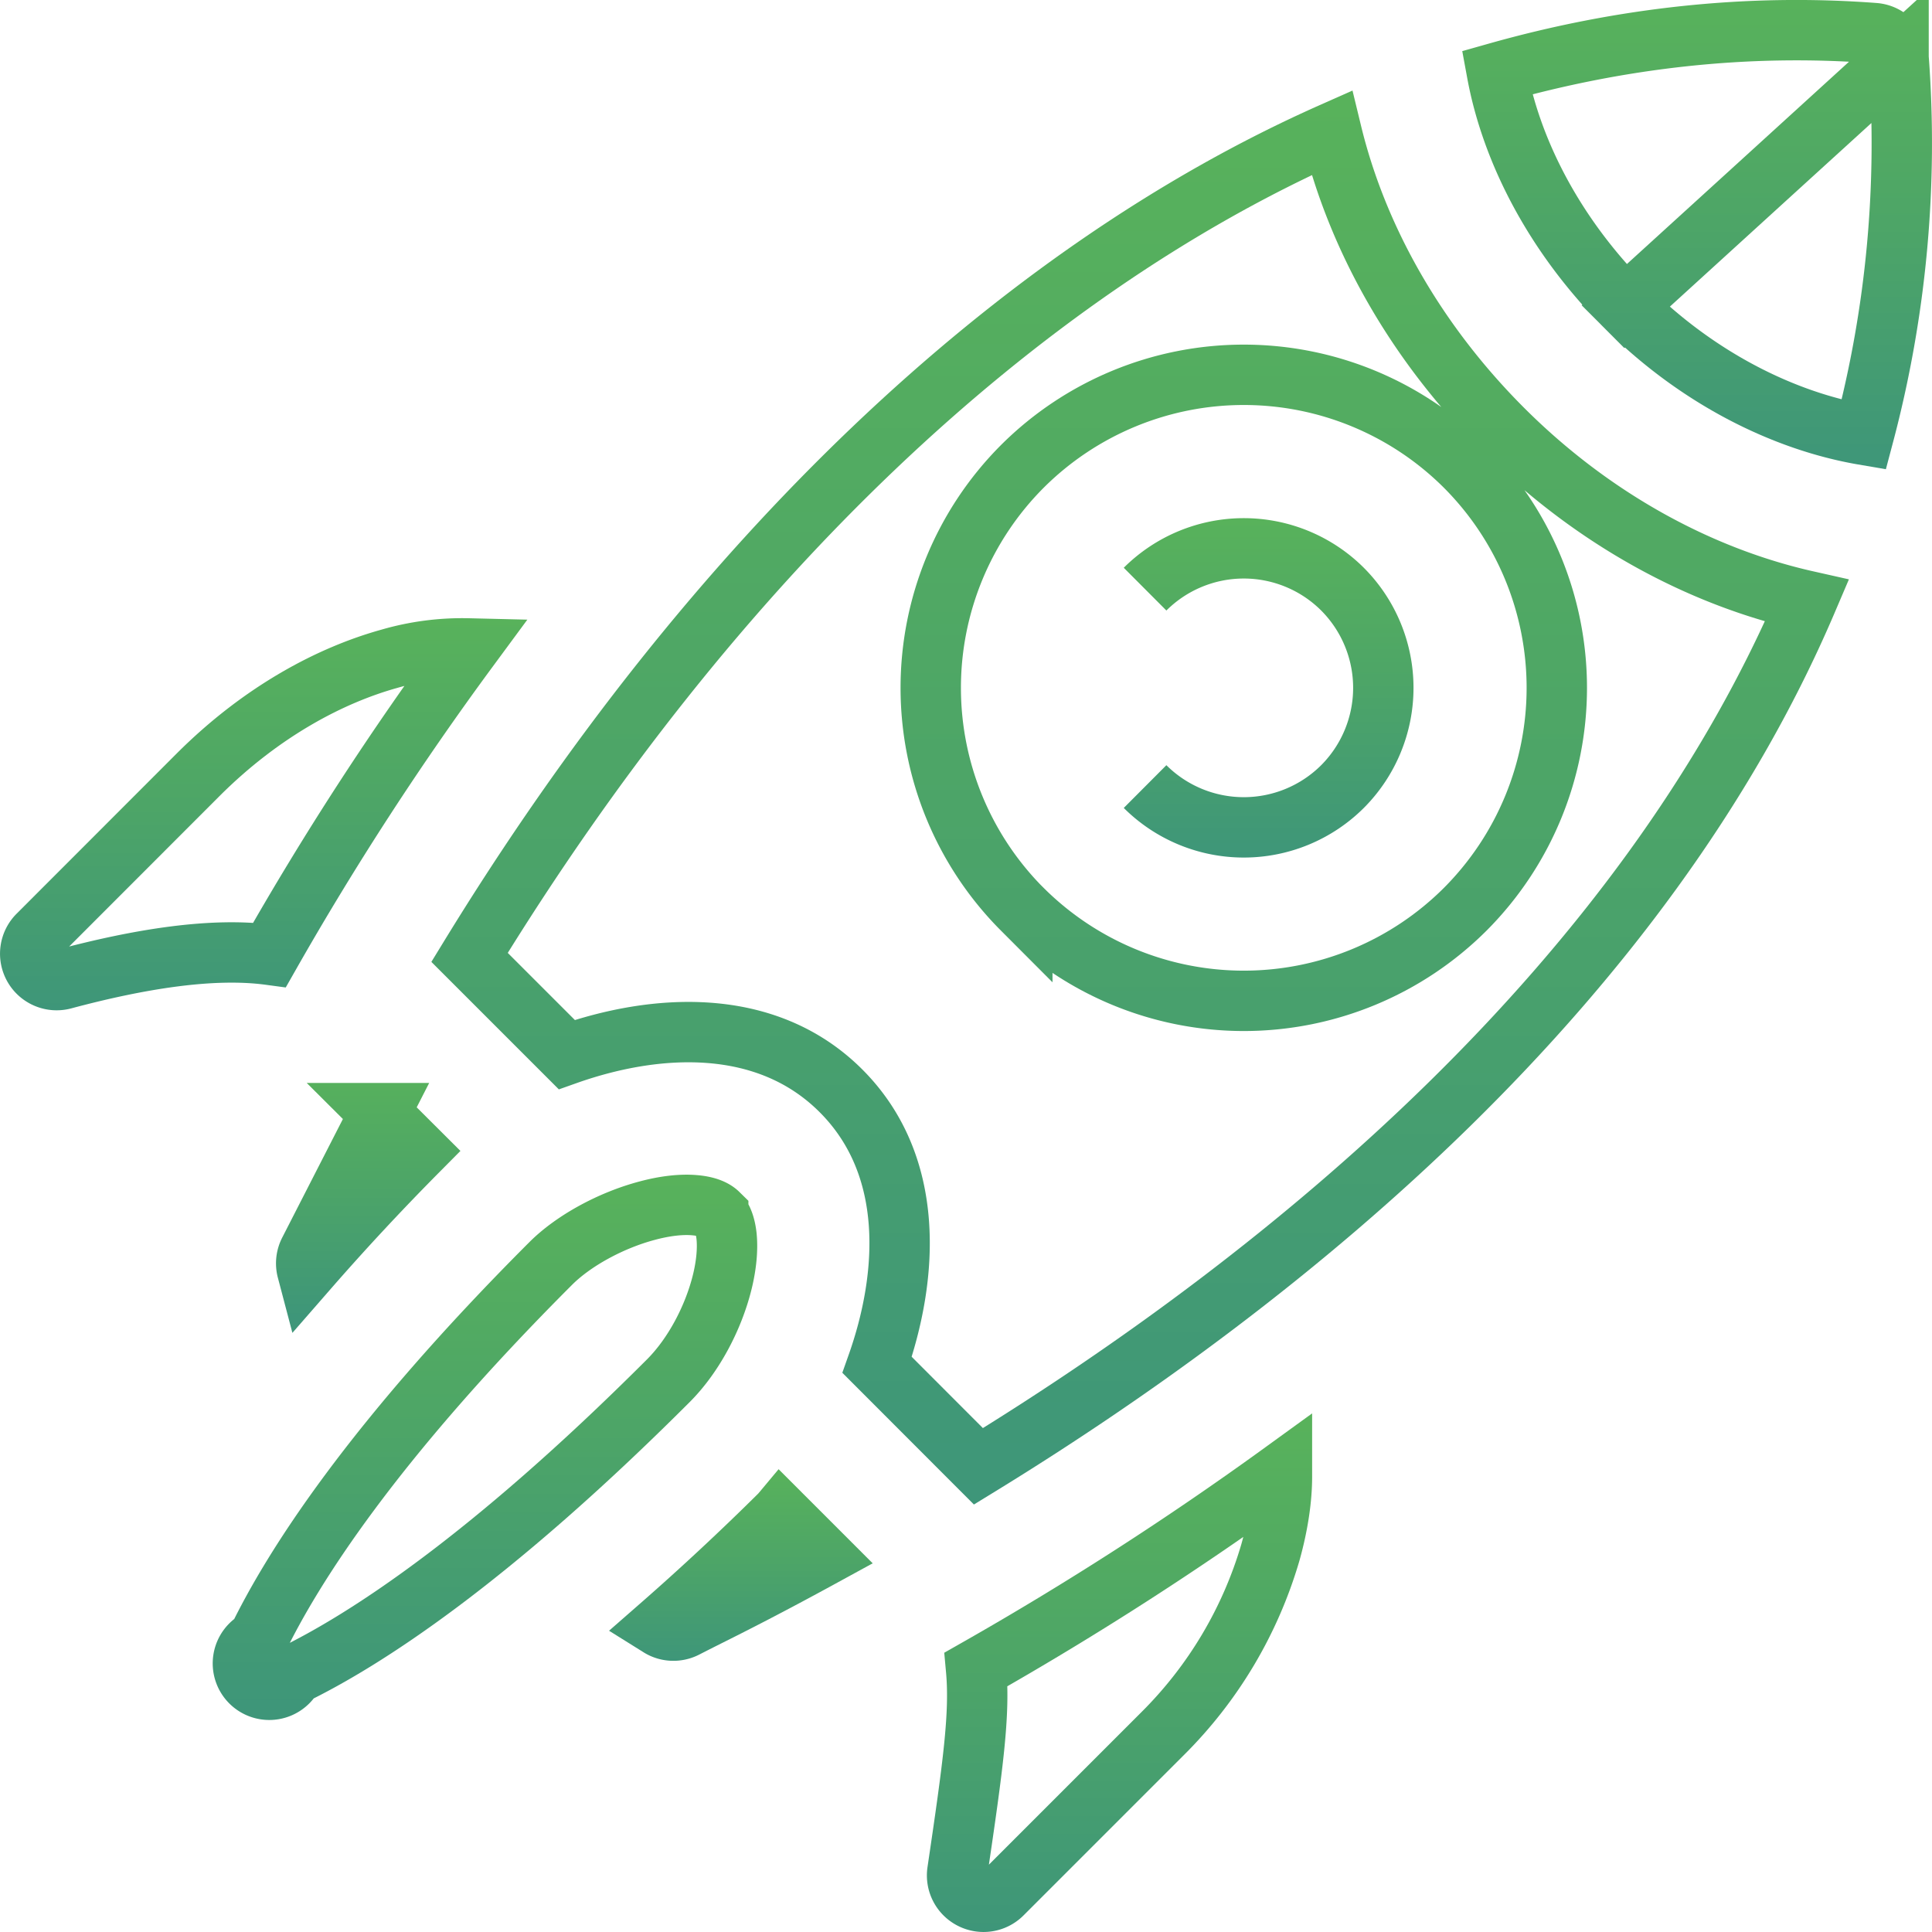 <svg xmlns="http://www.w3.org/2000/svg" width="32" height="32" fill="none"><path stroke="url(#a)" d="M6.29 18.437l.63.628a41.93 41.93 0 0 0-1.834 1.972.438.438 0 0 1 .032-.308l1.173-2.292z"/><path stroke="url(#b)" d="M12.929 25.075l.7.7c-.92.503-1.5.795-1.916 1.003a40.88 40.88 0 0 0-.359.182l1.575-1.885zm0 0a43.545 43.545 0 0 1-2.005 1.868c.128.08.291.088.43.017l1.575-1.885z"/><path stroke="url(#c)" d="M4.268 27.159c.577-1.192 1.892-3.27 4.857-6.235.375-.374.992-.712 1.596-.872.298-.08.568-.109.783-.09.218.018.334.08.392.137v.001c.053.053.115.165.138.375.021.207 0 .47-.072.762-.146.59-.473 1.213-.892 1.632-3.002 3.002-5.055 4.31-6.217 4.874a.437.437 0 1 1-.585-.584z"/><path stroke="url(#d)" d="M.56 16.017l-.001-.002a.437.437 0 0 1 .07-.528l2.65-2.652c1.067-1.066 2.212-1.657 3.168-1.923a4.316 4.316 0 0 1 1.315-.172 51.15 51.15 0 0 0-3.297 5.075c-.943-.127-2.152.066-3.414.404a.438.438 0 0 1-.491-.202z"/><path stroke="url(#e)" d="M16.094 31.453l-.002-.001a.436.436 0 0 1-.235-.454c.262-1.769.377-2.615.31-3.348a54.46 54.46 0 0 0 5.066-3.26v.072c0 .346-.058.775-.191 1.25a7.002 7.002 0 0 1-1.791 3.008l-2.652 2.652a.436.436 0 0 1-.505.081z"/><path stroke="url(#f)" d="M18.966 13.028zm0 0a2.316 2.316 0 0 0 3.27 0 2.315 2.315 0 0 0 0-3.27 2.316 2.316 0 0 0-3.27 0"/><path stroke="url(#g)" d="M31.446.952V.951a.436.436 0 0 0-.404-.403c-2.096-.158-4.188.074-6.248.656.241 1.306.959 2.7 2.127 3.87L31.446.951zm0 0a18.83 18.83 0 0 1-.576 6.25c-1.334-.228-2.767-.947-3.949-2.129L31.446.952z"/><path stroke="url(#h)" d="M22.057 2.2c.419 1.728 1.377 3.451 2.831 4.906 1.484 1.484 3.264 2.447 5.04 2.846-2.697 6.317-8.536 11.156-13.722 14.335l-1.678-1.68c.514-1.453.647-3.294-.599-4.54-1.245-1.245-3.087-1.115-4.542-.6l-1.61-1.61c4.045-6.609 9.064-11.34 14.28-13.657zm-5.124 12.86a5.193 5.193 0 0 0 7.336 0 5.193 5.193 0 0 0 0-7.335 5.193 5.193 0 0 0-7.336 0 5.193 5.193 0 0 0 0 7.336z"/><defs><linearGradient id="a" x1="7.647" x2="7.647" y1="21.818" y2="17.611" gradientUnits="userSpaceOnUse"><stop stop-color="#3E9679"/><stop offset=".523" stop-color="#4DA567"/><stop offset="1" stop-color="#58B25B"/></linearGradient><linearGradient id="b" x1="14.453" x2="14.453" y1="27.508" y2="24.348" gradientUnits="userSpaceOnUse"><stop stop-color="#3E9679"/><stop offset=".523" stop-color="#4DA567"/><stop offset="1" stop-color="#58B25B"/></linearGradient><linearGradient id="c" x1="12.542" x2="12.542" y1="28.287" y2="19.456" gradientUnits="userSpaceOnUse"><stop stop-color="#3E9679"/><stop offset=".523" stop-color="#4DA567"/><stop offset="1" stop-color="#58B25B"/></linearGradient><linearGradient id="d" x1="8.604" x2="8.604" y1="16.734" y2="10.236" gradientUnits="userSpaceOnUse"><stop stop-color="#3E9679"/><stop offset=".523" stop-color="#4DA567"/><stop offset="1" stop-color="#58B25B"/></linearGradient><linearGradient id="e" x1="21.733" x2="21.733" y1="32" y2="23.531" gradientUnits="userSpaceOnUse"><stop stop-color="#3E9679"/><stop offset=".523" stop-color="#4DA567"/><stop offset="1" stop-color="#58B25B"/></linearGradient><linearGradient id="f" x1="23.413" x2="23.413" y1="14.204" y2="8.582" gradientUnits="userSpaceOnUse"><stop stop-color="#3E9679"/><stop offset=".523" stop-color="#4DA567"/><stop offset="1" stop-color="#58B25B"/></linearGradient><linearGradient id="g" x1="32" x2="32" y1="7.755" gradientUnits="userSpaceOnUse"><stop stop-color="#3E9679"/><stop offset=".523" stop-color="#4DA567"/><stop offset="1" stop-color="#58B25B"/></linearGradient><linearGradient id="h" x1="30.623" x2="30.623" y1="24.918" y2="1.5" gradientUnits="userSpaceOnUse"><stop stop-color="#3E9679"/><stop offset=".523" stop-color="#4DA567"/><stop offset="1" stop-color="#58B25B"/></linearGradient></defs></svg>